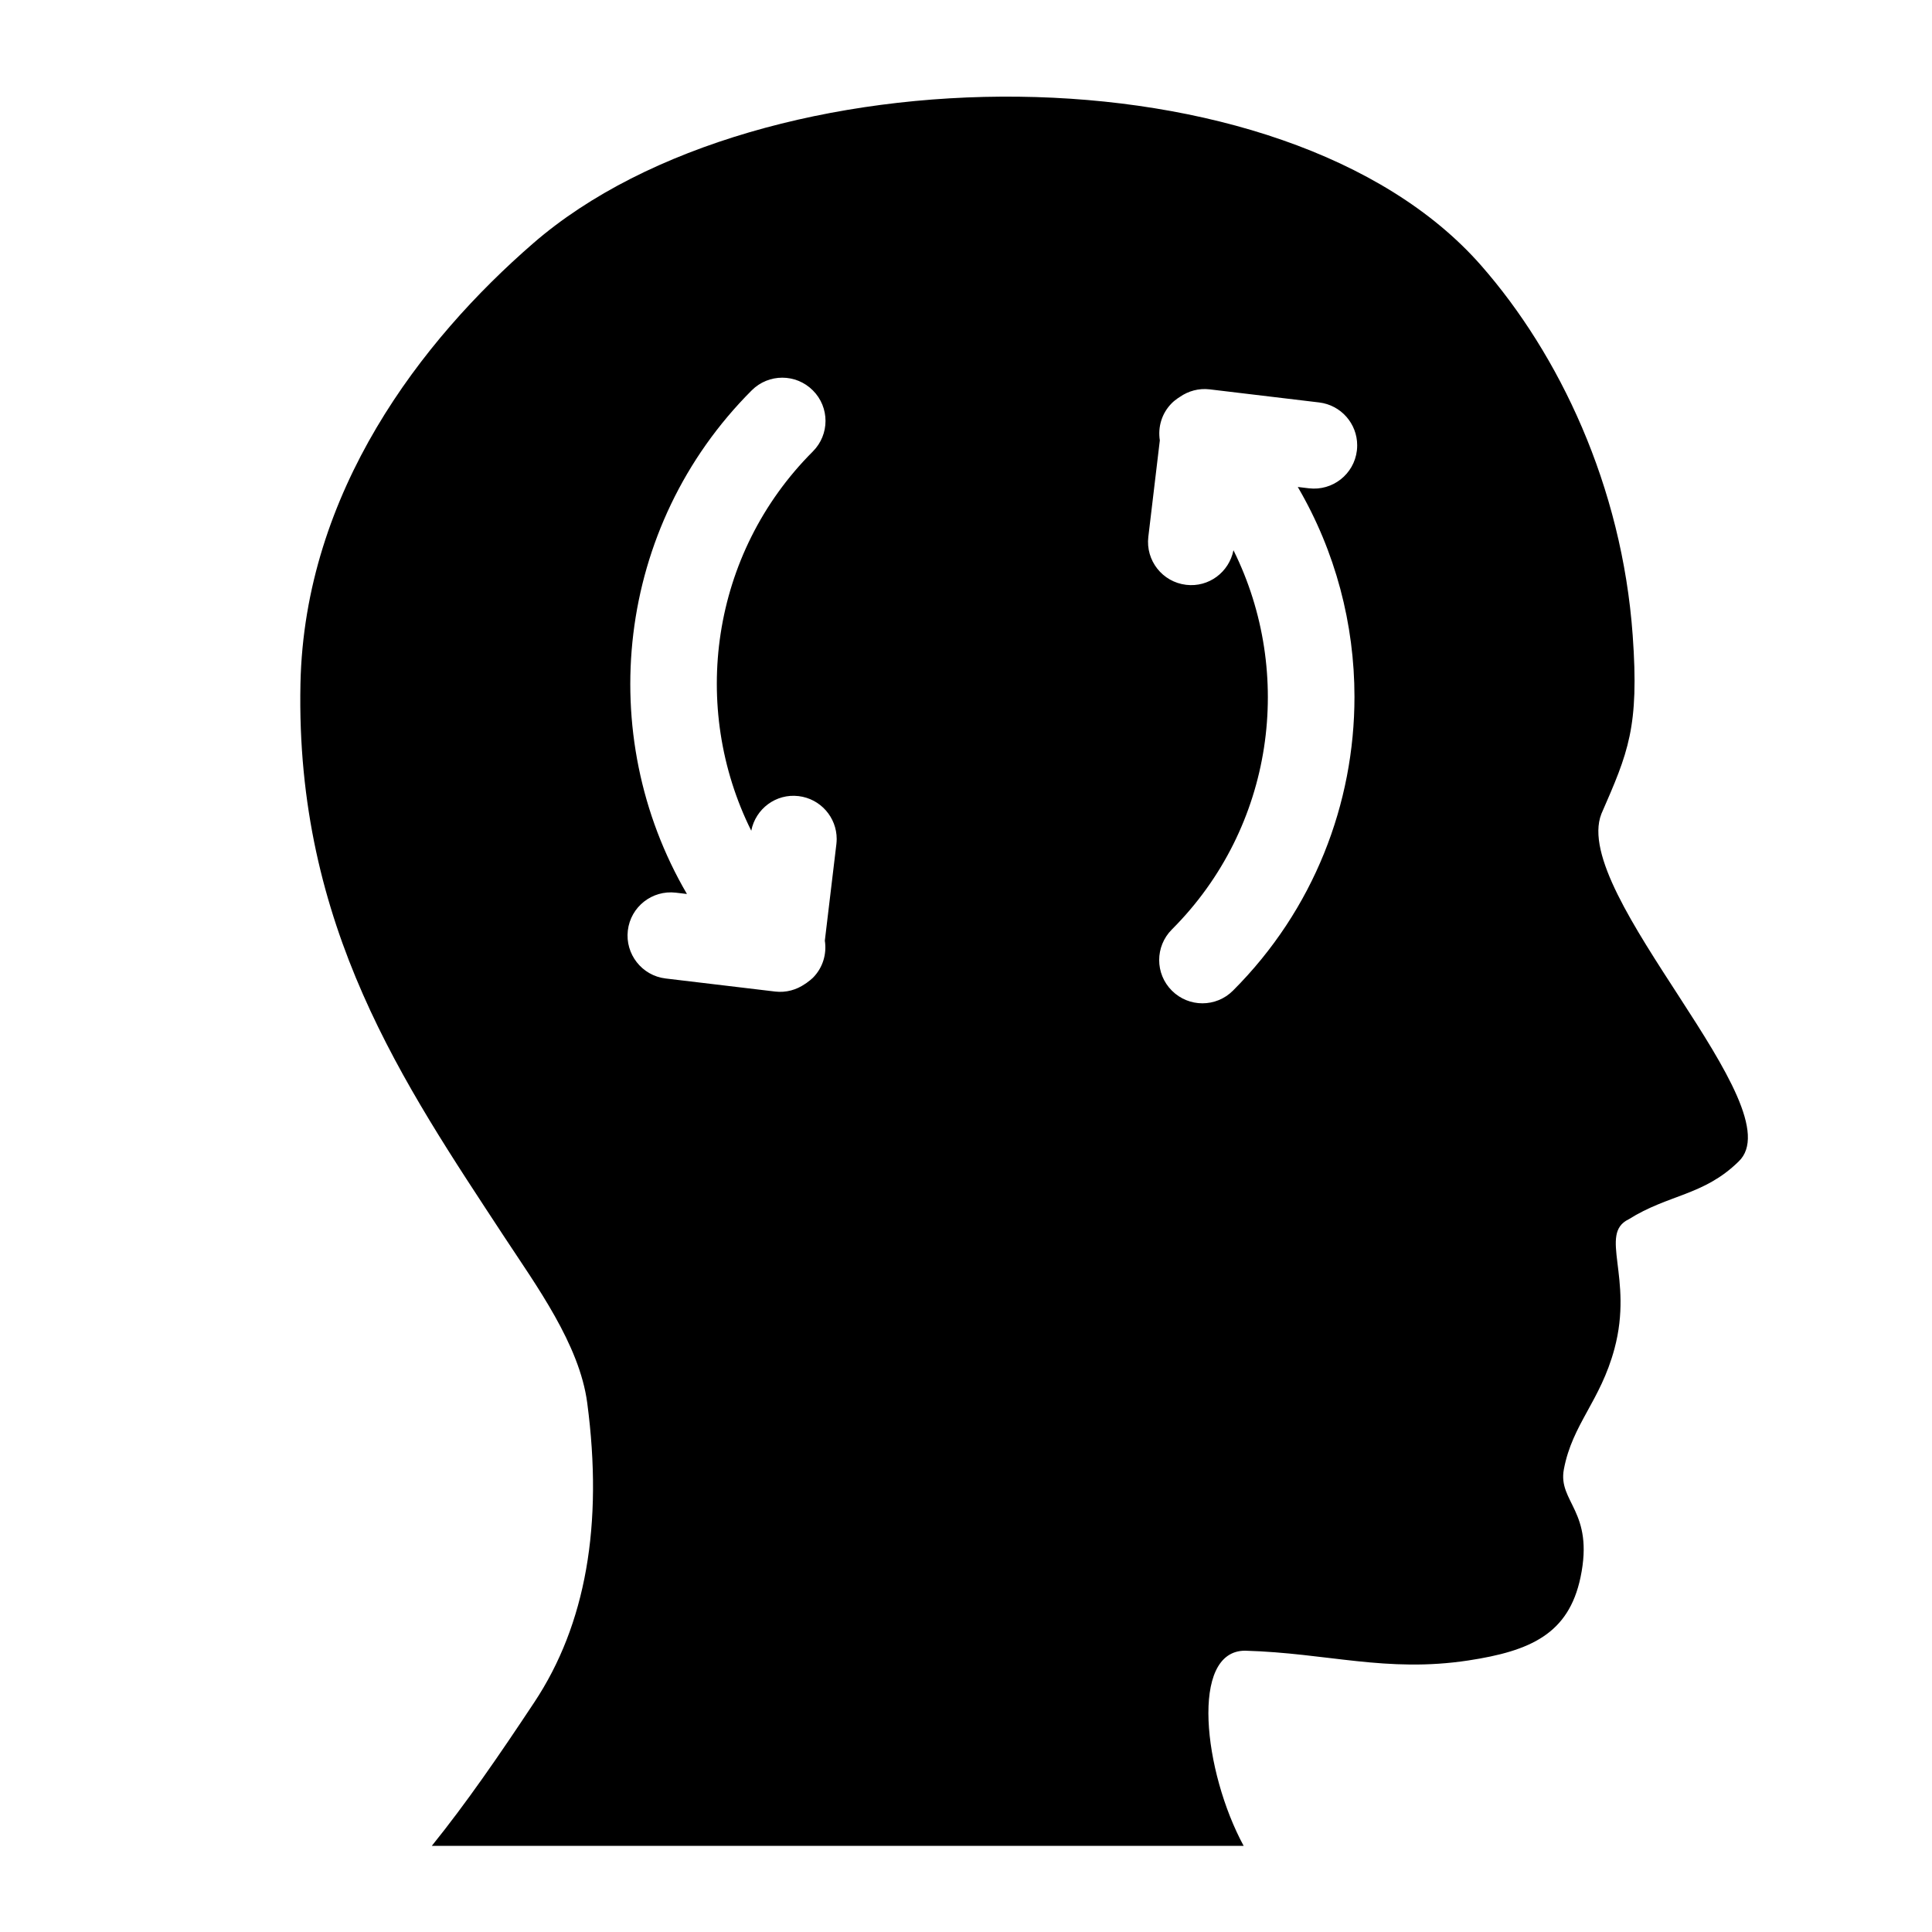 <?xml version="1.0" encoding="UTF-8"?>
<!-- Uploaded to: ICON Repo, www.iconrepo.com, Generator: ICON Repo Mixer Tools -->
<svg fill="#000000" width="800px" height="800px" version="1.1" viewBox="144 144 512 512" xmlns="http://www.w3.org/2000/svg">
 <path d="m568.37 359.71c7.109-16.297 10.066-22.898 8.312-47.324-2.84-39.699-19.566-74.543-40.168-98.031-51.988-59.281-191.11-58.035-251.21-5.879-29.523 25.613-60.617 65.73-61.68 116.74-1.34 64.473 27.492 106.11 53.969 146.49 8.48 12.922 19.973 28.547 22.027 44.059 4.289 32.371-0.406 58.809-13.98 79.293-9.512 14.367-18.129 26.859-27.207 38.117h215.15c-10.602-19.543-14.344-51.758 0.395-51.723 21.82 0.625 37.387 5.894 59.137 2.59 16.438-2.5 26.582-7.019 29.738-22.031 3.691-17.574-6.051-19.926-4.41-28.637 2.262-12.031 9.656-17.996 13.406-31.941 5.094-18.957-4.266-30.426 3.762-34.305 10.602-6.656 19.84-6.238 29.086-15.262 15.305-14.324-44.629-70.883-36.324-92.156zm-202.72 7.988-3.059 25.582c0.539 3.477-0.492 7.168-3.18 9.859-0.465 0.457-0.961 0.828-1.477 1.195-0.031 0.035-0.07 0.066-0.105 0.098-0.176 0.121-0.352 0.238-0.527 0.344-2.223 1.535-4.969 2.332-7.859 1.996l-29.043-3.465c-6.289-0.746-10.758-6.481-10.016-12.723 0.746-6.289 6.445-10.762 12.73-10.016l2.934 0.348c-24.66-42.164-18.941-97.352 17.16-133.46 4.481-4.488 11.73-4.488 16.207 0 2.231 2.223 3.356 5.152 3.356 8.086 0 2.934-1.125 5.863-3.356 8.098-27.148 27.148-32.551 67.883-16.324 100.51 1.145-5.824 6.555-9.898 12.543-9.176 5.812 0.695 10.098 5.633 10.098 11.355-0.004 0.449-0.031 0.91-0.082 1.371zm137.94-104.31c-0.746 6.289-6.445 10.766-12.723 10.016l-2.941-0.352c10.016 17.109 15.023 36.371 15.023 55.625 0 28.199-10.727 56.387-32.195 77.848-4.481 4.484-11.719 4.484-16.199 0-4.481-4.469-4.481-11.715 0-16.199 27.145-27.148 32.535-67.883 16.324-100.51-1.145 5.812-6.555 9.891-12.543 9.168-6.289-0.746-10.766-6.453-10.016-12.723l3.047-25.562c-0.551-3.492 0.492-7.184 3.188-9.871 0.465-0.473 0.973-0.855 1.496-1.23 0.012 0 0.02-0.02 0.031-0.031 0.012 0 0.02-0.012 0.031-0.012 0.195-0.145 0.402-0.277 0.598-0.395 2.211-1.527 4.949-2.312 7.824-1.98l29.035 3.473c5.824 0.691 10.098 5.637 10.098 11.355-0.004 0.469-0.023 0.922-0.078 1.383z" fill-rule="evenodd"/>
</svg>